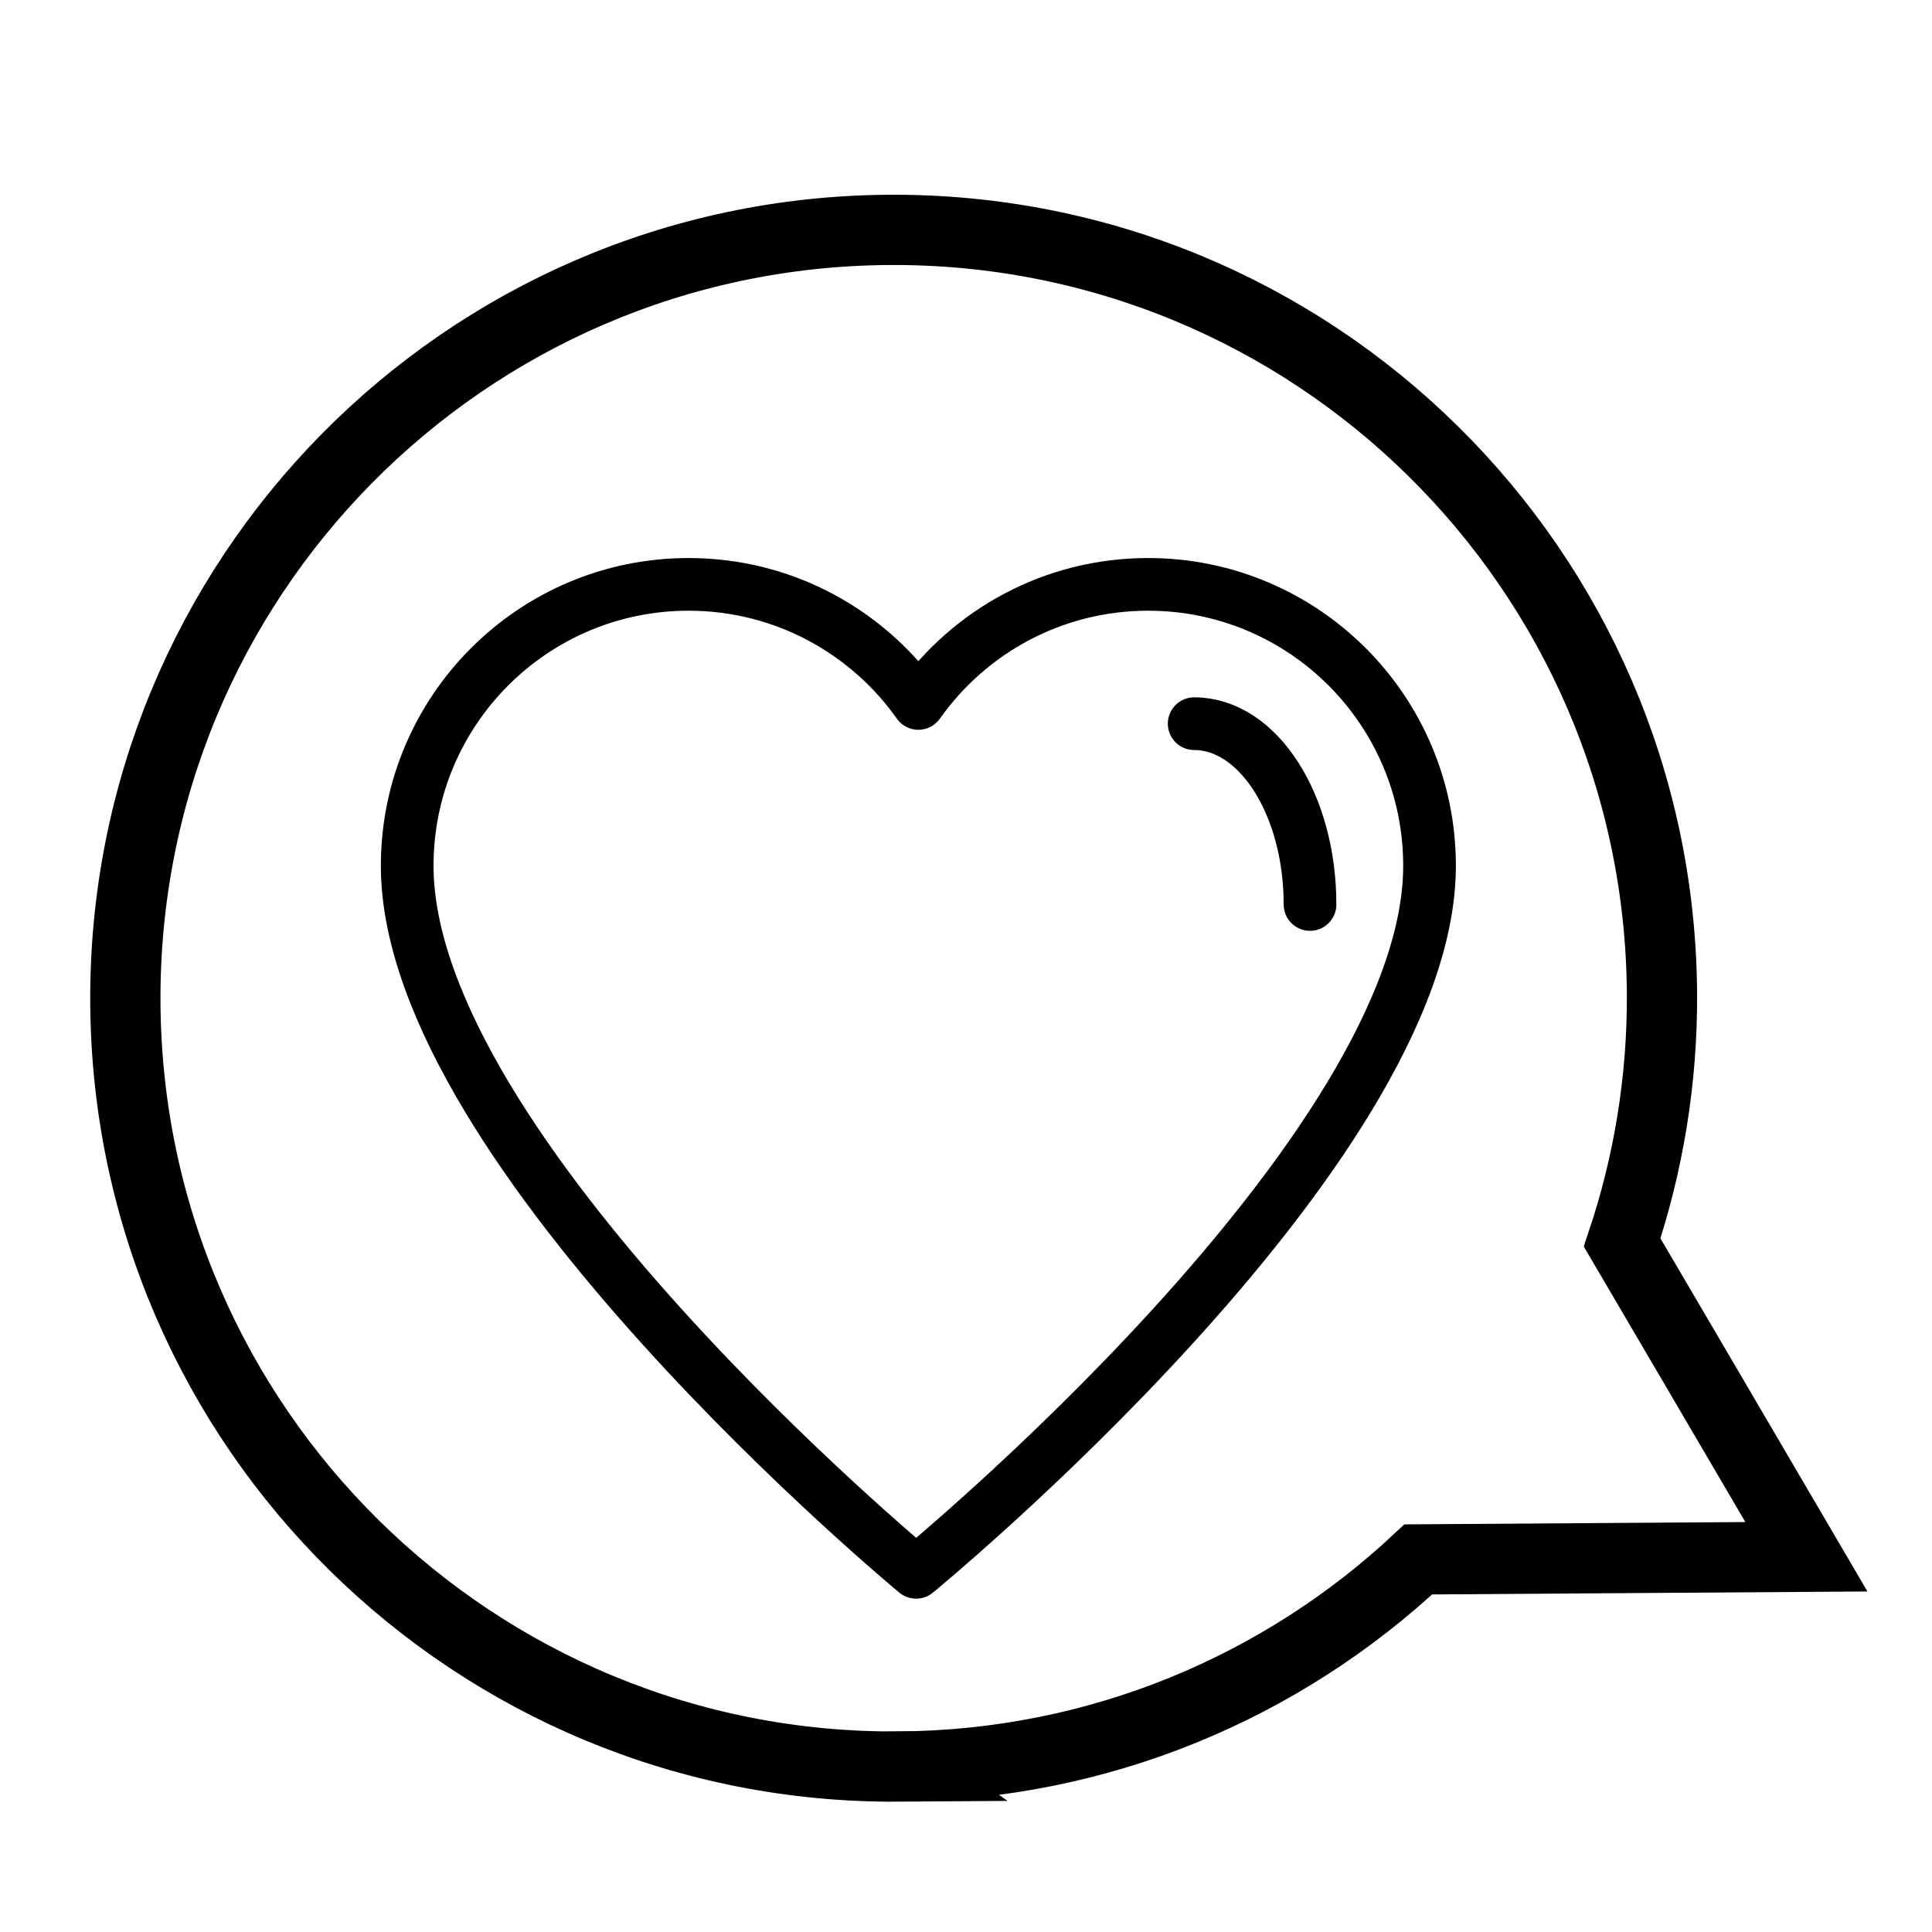<?xml version="1.0" encoding="UTF-8"?>
<svg width="100pt" height="100pt" version="1.1" viewBox="0 0 100 100" xmlns="http://www.w3.org/2000/svg">
 <g fill="none" stroke="#000">
  <path transform="scale(.909)" d="m51.193 100.59c11.443-0.082 21.824-4.55 29.567-11.795l9.449-0.064 12.65-0.086-6.398-10.918-4.095-6.978c1.495-4.465 2.303-9.243 2.269-14.218-0.172-24.161-19.895-43.609-44.056-43.441-24.161 0.172-43.609 19.899-43.441 44.06 0.172 24.161 19.895 43.613 44.056 43.441z" stroke-width="4"/>
  <path transform="scale(.909)" d="m81.4 49.298c0-8.852-7.176-16.023-16.023-16.023-5.405 0-10.184 2.677-13.084 6.78-2.9-4.099-7.678-6.78-13.084-6.78-8.852 0-16.023 7.176-16.023 16.023 0 16.277 28.978 40.232 28.978 40.232s29.236-23.955 29.236-40.232zm0 0" stroke-linecap="round" stroke-linejoin="round" stroke-width="3"/>
  <path transform="scale(.909)" d="m74.594 51.502c0-5.689-2.952-10.295-6.596-10.295" stroke-linecap="round" stroke-linejoin="round" stroke-width="3"/>
 </g>
</svg>
